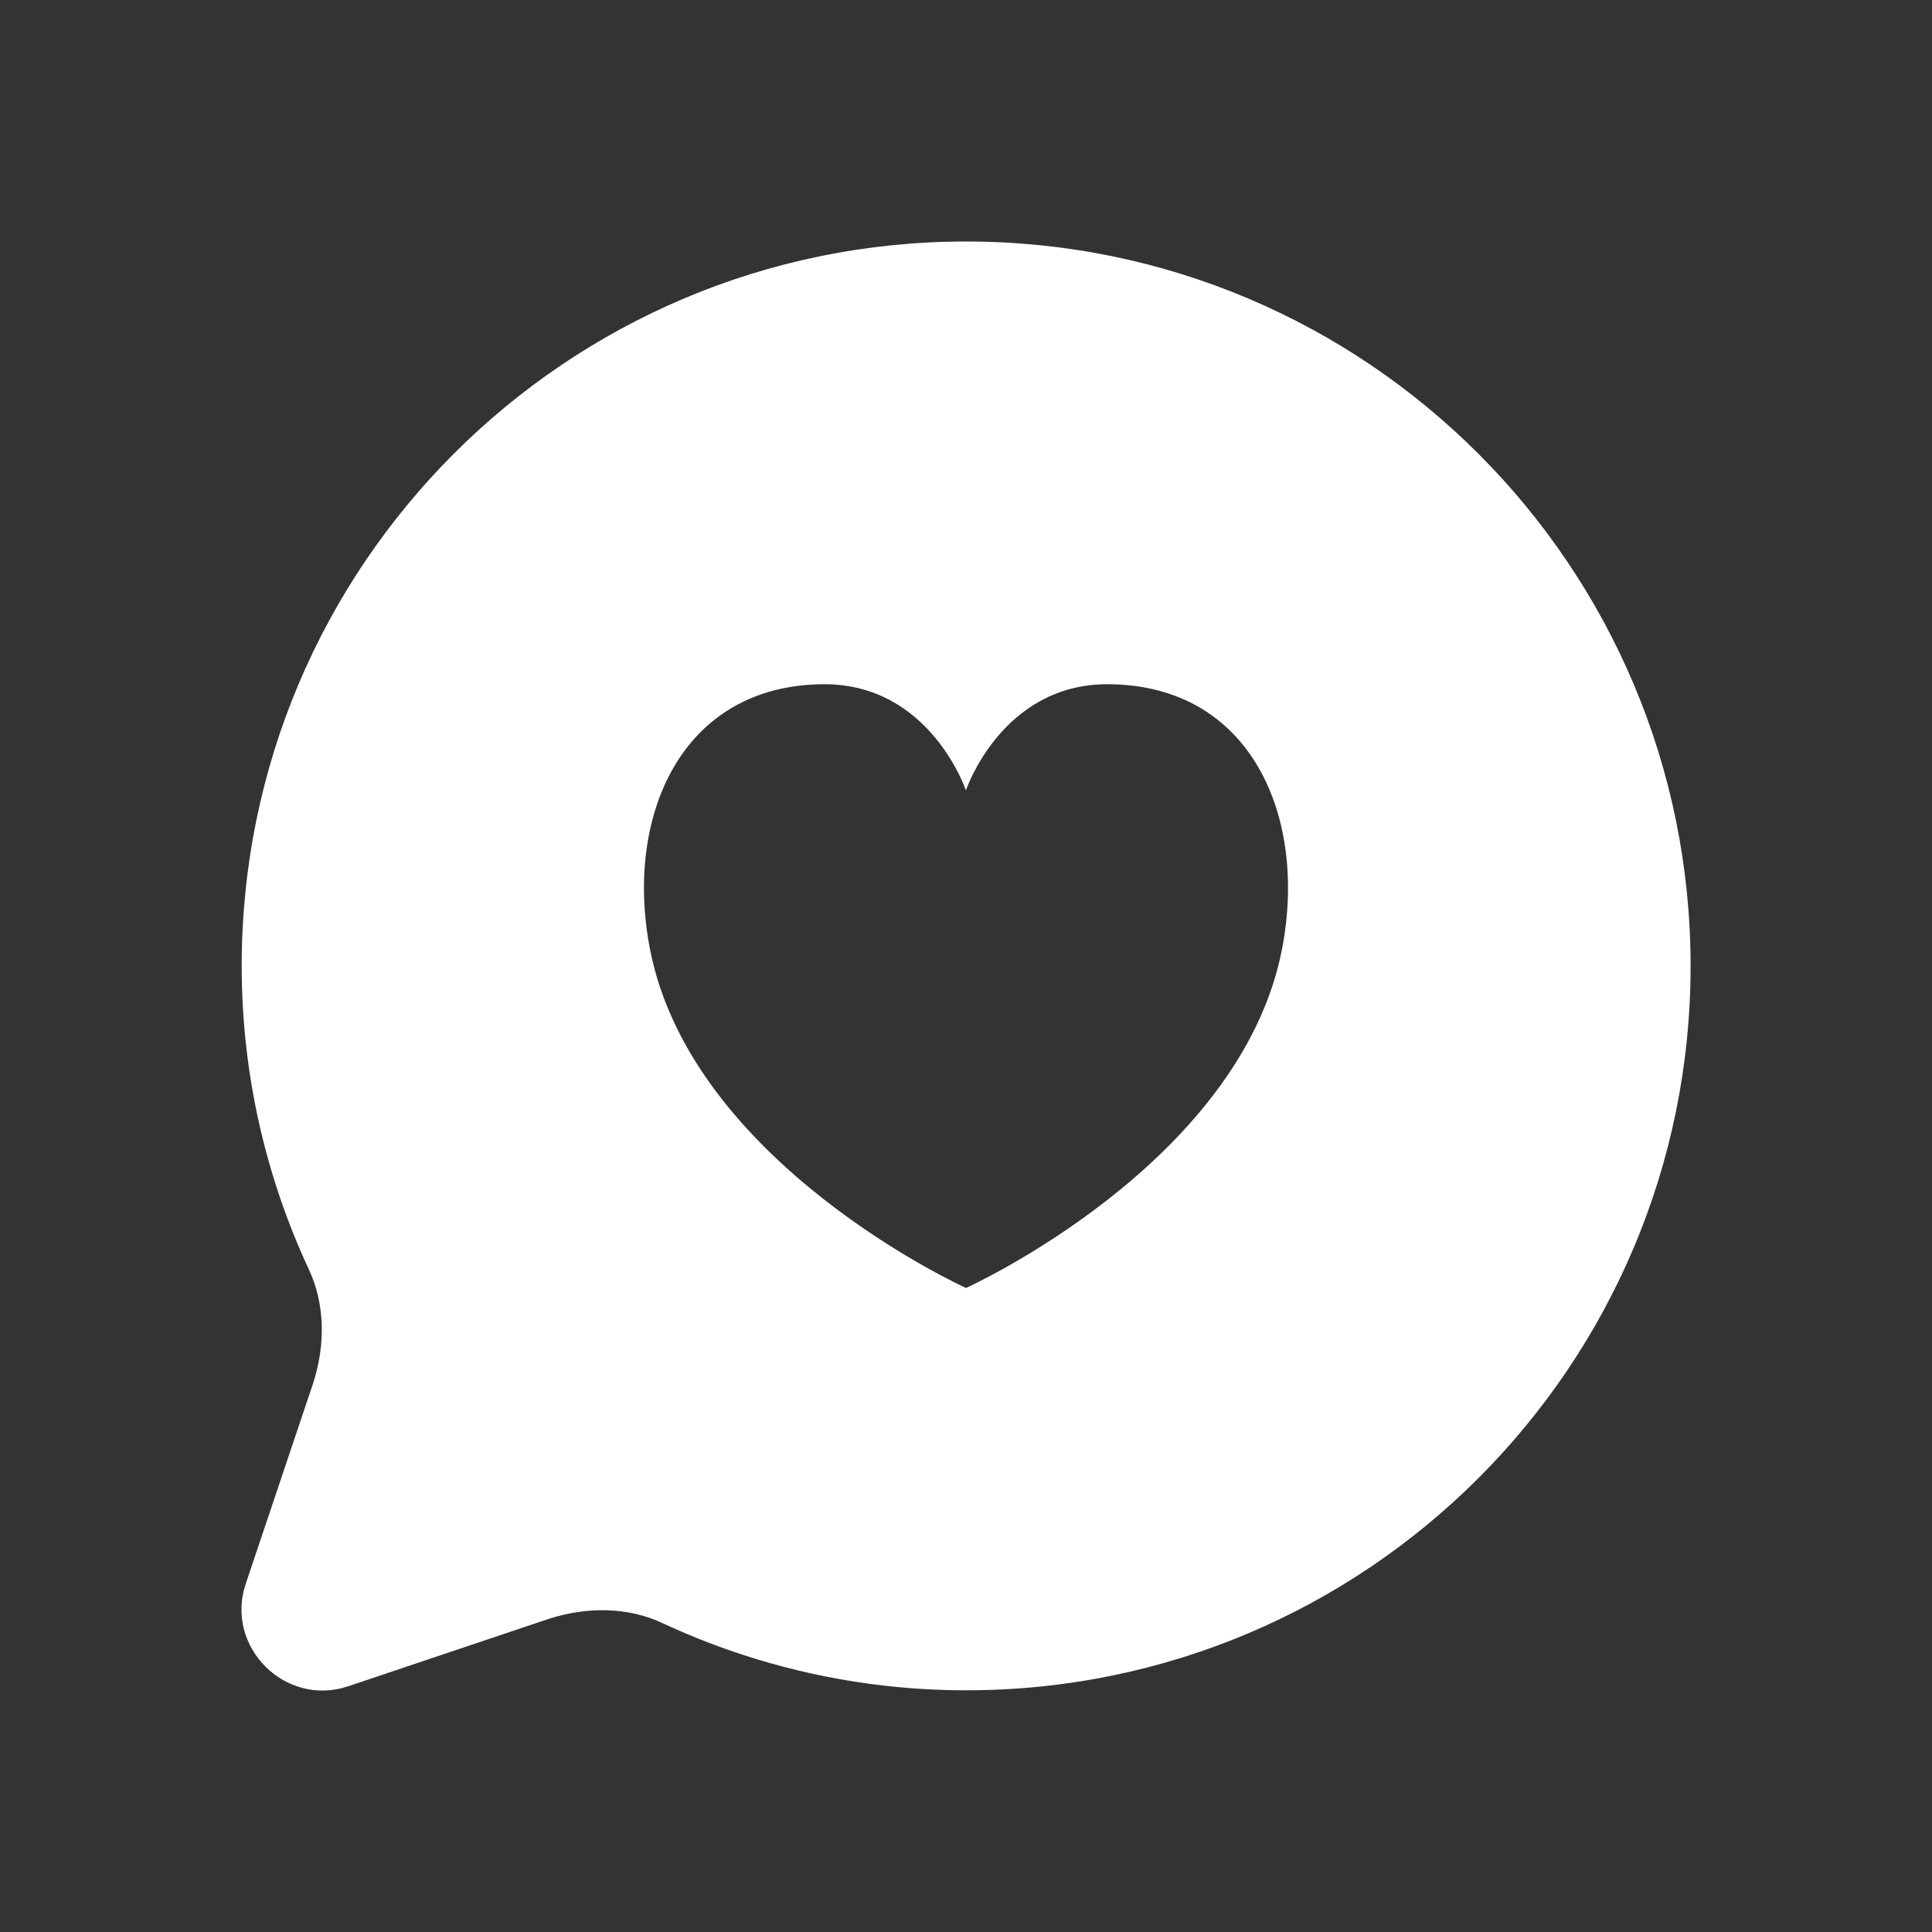 <svg width="20" height="20" viewBox="0 0 20 20" fill="none" xmlns="http://www.w3.org/2000/svg">
<rect x="0" y="0" width="20" height="20" fill="#333333" stroke="none"/>
<path d="M10.001 2.5C5.859 2.5 2.502 5.858 2.502 9.999C2.502 11.116 2.752 12.182 3.193 13.132C3.368 13.498 3.368 13.923 3.243 14.315L2.543 16.398C2.327 17.048 2.952 17.673 3.602 17.457L5.685 16.757C6.077 16.632 6.502 16.632 6.868 16.807C7.818 17.248 8.885 17.498 10.002 17.498C14.143 17.498 17.501 14.141 17.501 9.999C17.5 5.858 14.143 2.5 10.001 2.5ZM13.271 9.828C12.836 12.053 10 13.333 10 13.333C10 13.333 7.164 12.053 6.729 9.828C6.462 8.463 7.045 7.091 8.526 7.083C9.629 7.078 9.999 8.182 9.999 8.182C9.999 8.182 10.369 7.077 11.473 7.083C12.958 7.091 13.537 8.463 13.271 9.828Z" fill="white"/>
</svg>
